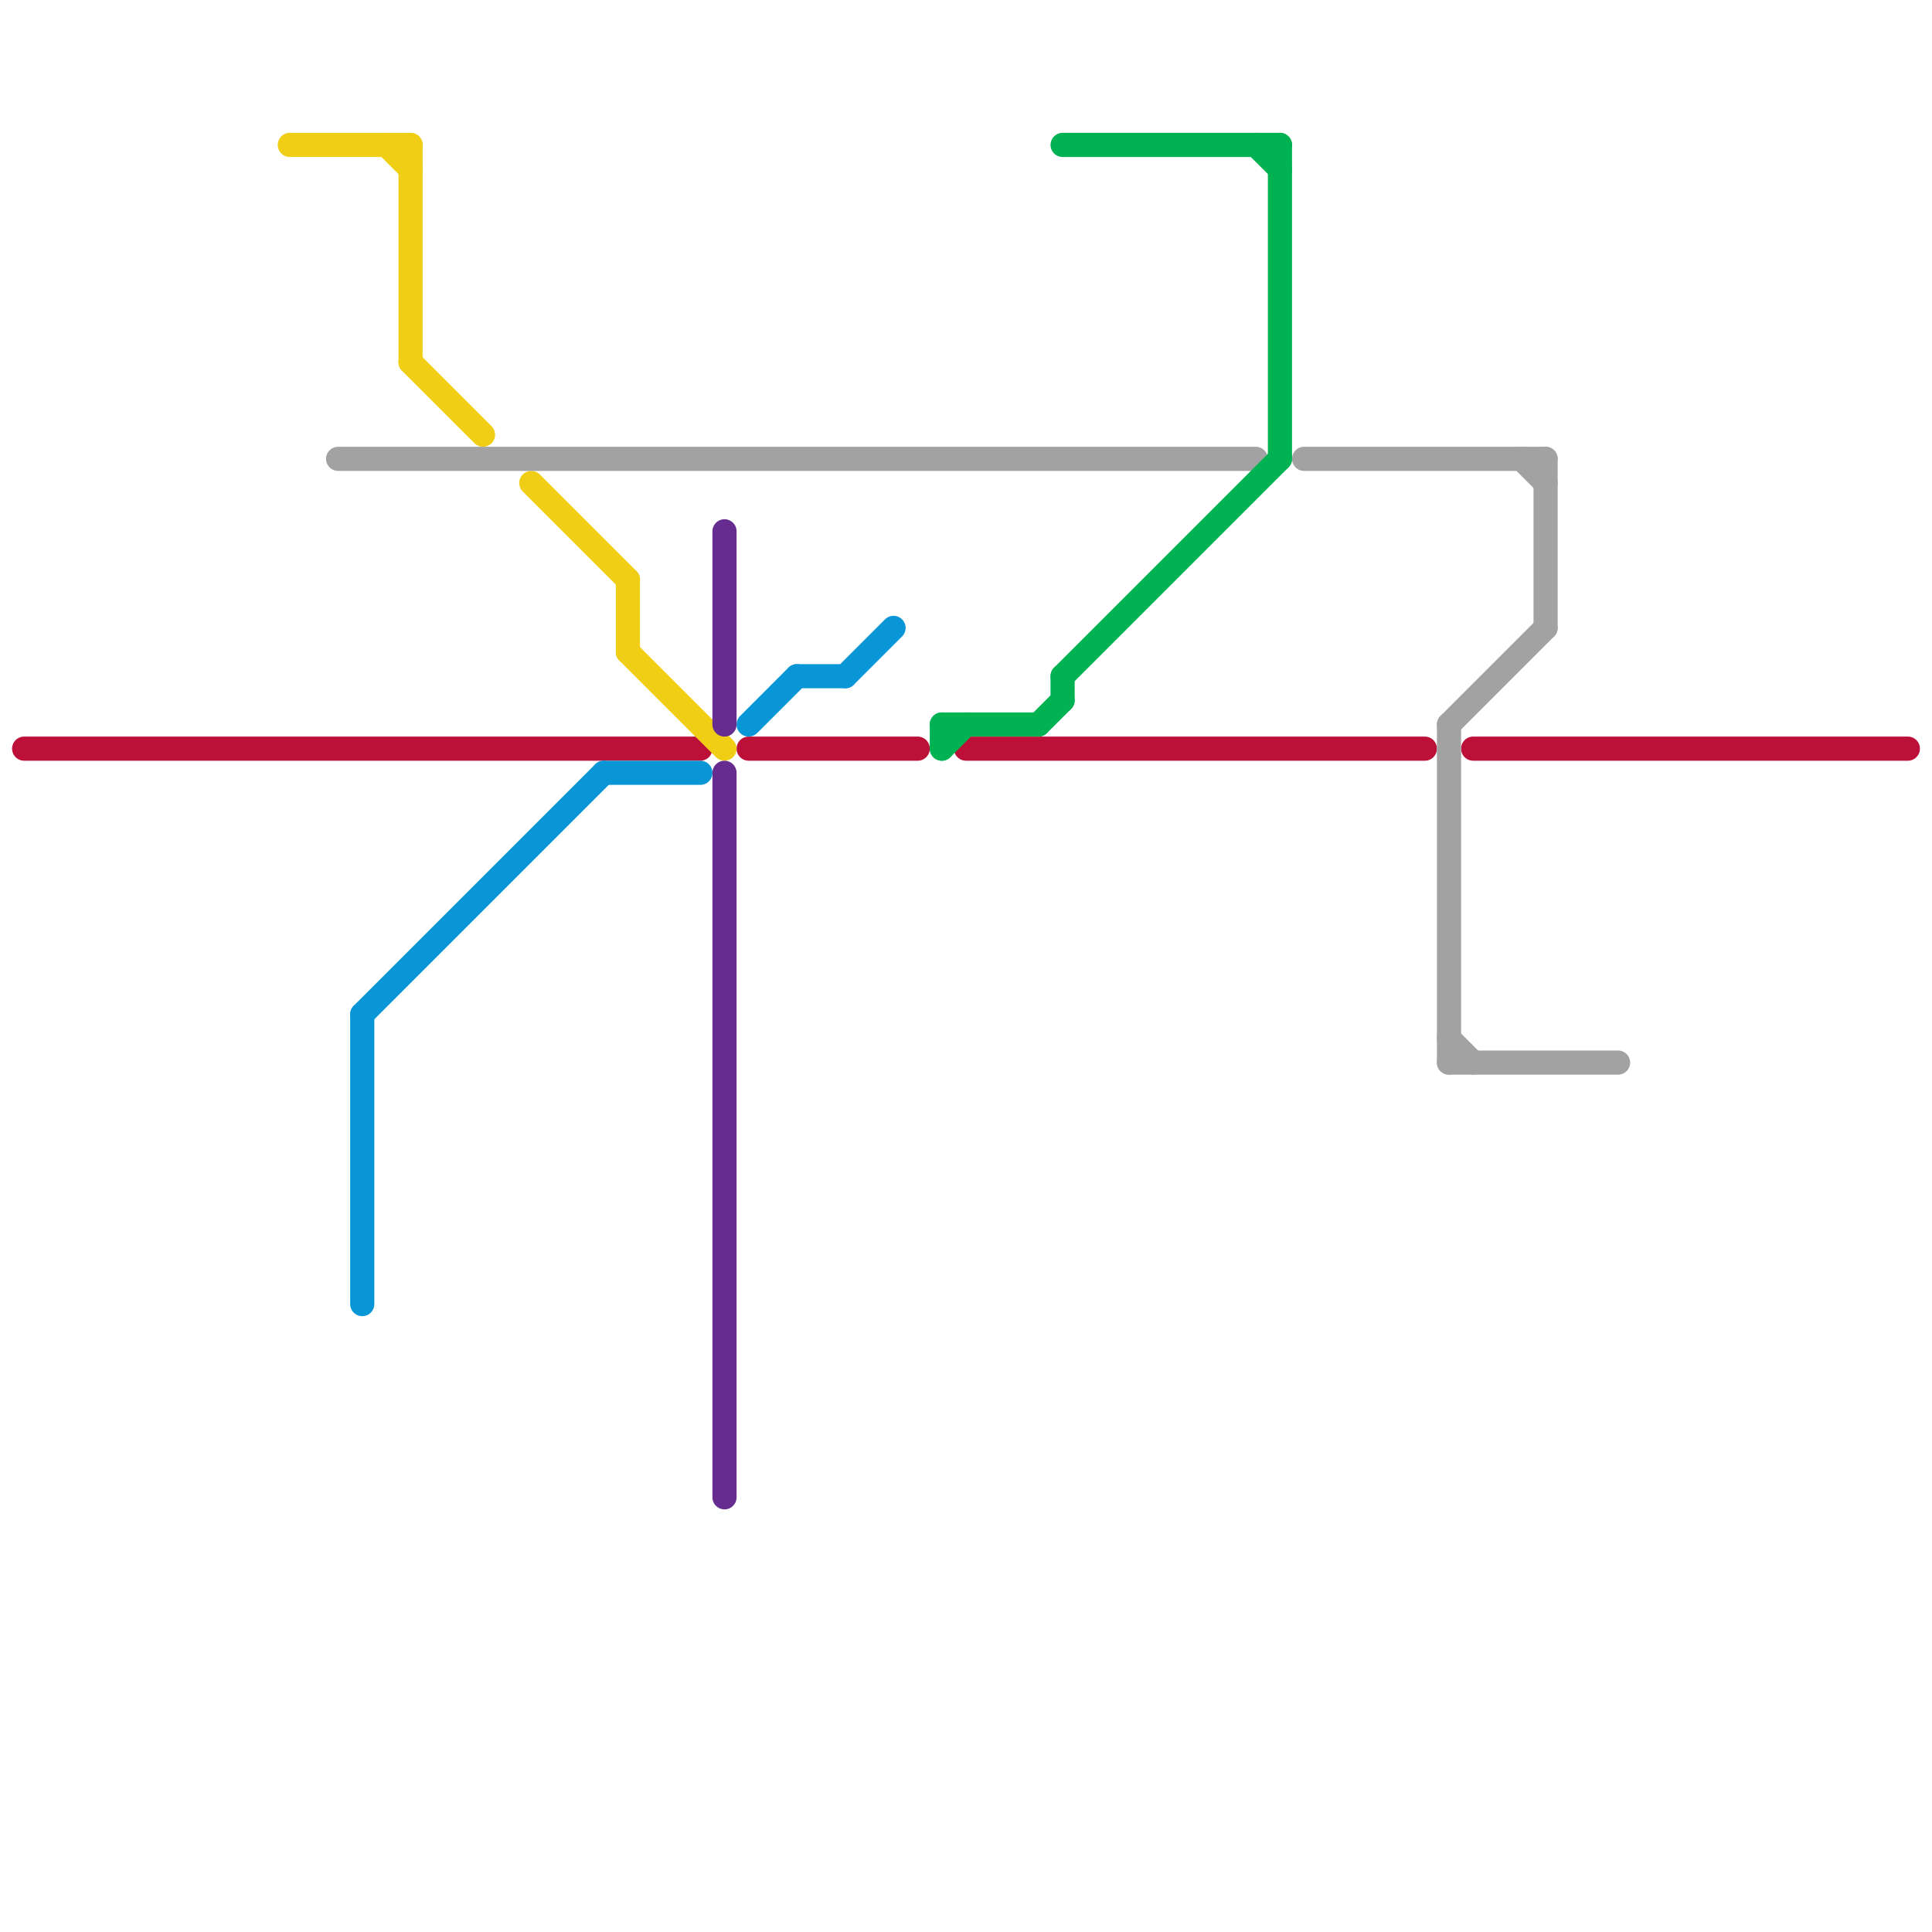 
<svg version="1.1" xmlns="http://www.w3.org/2000/svg" viewBox="0 0 80 80">
<style>text { font: 1px Helvetica; font-weight: 600; white-space: pre; dominant-baseline: central; } line { stroke-width: 1; fill: none; stroke-linecap: round; stroke-linejoin: round; } .c0 { stroke: #bd1038 } .c1 { stroke: #f0ce15 } .c2 { stroke: #a2a2a2 } .c3 { stroke: #0896d7 } .c4 { stroke: #662c90 } .c5 { stroke: #00b251 }</style><defs><g id="wm-xf"><circle r="1.2" fill="#000"/><circle r="0.9" fill="#fff"/><circle r="0.6" fill="#000"/><circle r="0.3" fill="#fff"/></g><g id="wm"><circle r="0.6" fill="#000"/><circle r="0.3" fill="#fff"/></g></defs><line class="c0" x1="61" y1="31" x2="79" y2="31"/><line class="c0" x1="1" y1="31" x2="29" y2="31"/><line class="c0" x1="31" y1="31" x2="38" y2="31"/><line class="c0" x1="40" y1="31" x2="59" y2="31"/><line class="c1" x1="26" y1="24" x2="26" y2="27"/><line class="c1" x1="17" y1="15" x2="20" y2="18"/><line class="c1" x1="12" y1="6" x2="17" y2="6"/><line class="c1" x1="16" y1="6" x2="17" y2="7"/><line class="c1" x1="17" y1="6" x2="17" y2="15"/><line class="c1" x1="22" y1="20" x2="26" y2="24"/><line class="c1" x1="26" y1="27" x2="30" y2="31"/><line class="c2" x1="60" y1="43" x2="61" y2="44"/><line class="c2" x1="60" y1="30" x2="60" y2="44"/><line class="c2" x1="64" y1="19" x2="64" y2="26"/><line class="c2" x1="60" y1="44" x2="67" y2="44"/><line class="c2" x1="63" y1="19" x2="64" y2="20"/><line class="c2" x1="54" y1="19" x2="64" y2="19"/><line class="c2" x1="14" y1="19" x2="52" y2="19"/><line class="c2" x1="60" y1="30" x2="64" y2="26"/><line class="c3" x1="15" y1="42" x2="25" y2="32"/><line class="c3" x1="35" y1="28" x2="37" y2="26"/><line class="c3" x1="31" y1="30" x2="33" y2="28"/><line class="c3" x1="25" y1="32" x2="29" y2="32"/><line class="c3" x1="33" y1="28" x2="35" y2="28"/><line class="c3" x1="15" y1="42" x2="15" y2="54"/><line class="c4" x1="30" y1="22" x2="30" y2="30"/><line class="c4" x1="30" y1="32" x2="30" y2="62"/><line class="c5" x1="39" y1="30" x2="39" y2="31"/><line class="c5" x1="53" y1="6" x2="53" y2="19"/><line class="c5" x1="44" y1="6" x2="53" y2="6"/><line class="c5" x1="39" y1="30" x2="43" y2="30"/><line class="c5" x1="44" y1="28" x2="53" y2="19"/><line class="c5" x1="44" y1="28" x2="44" y2="29"/><line class="c5" x1="39" y1="31" x2="40" y2="30"/><line class="c5" x1="43" y1="30" x2="44" y2="29"/><line class="c5" x1="52" y1="6" x2="53" y2="7"/>
</svg>
